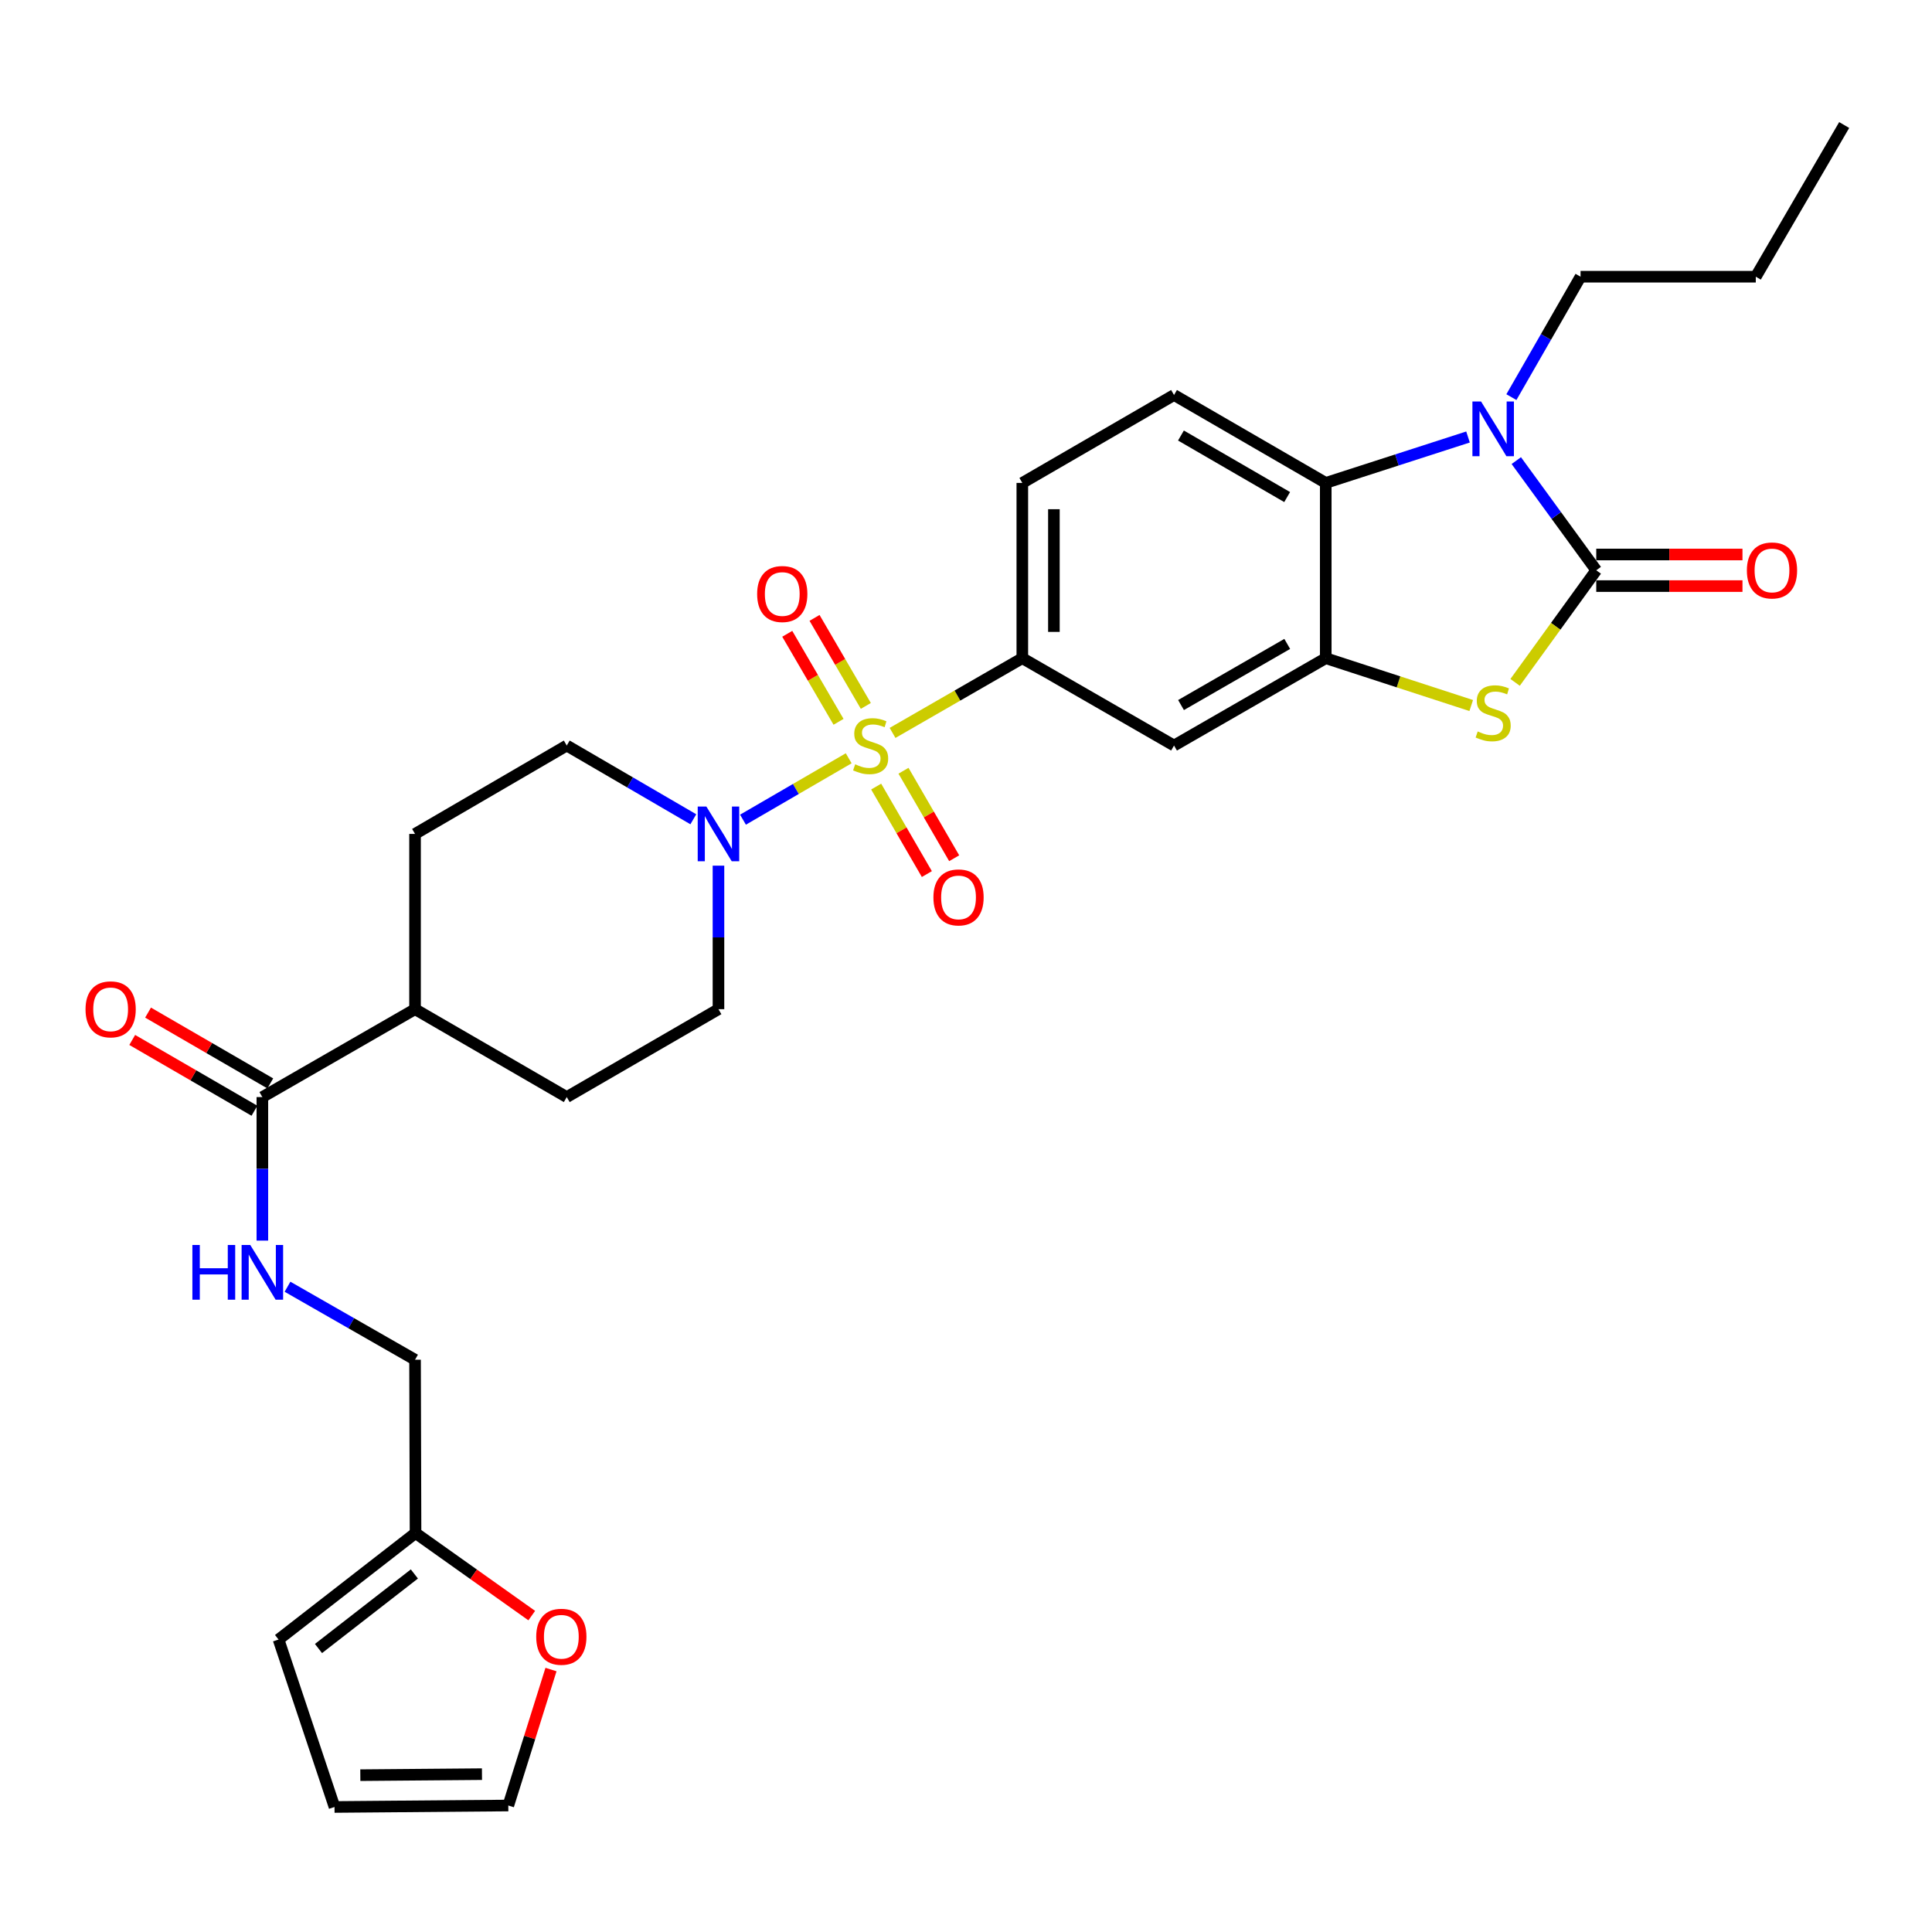 <?xml version='1.0' encoding='iso-8859-1'?>
<svg version='1.1' baseProfile='full'
              xmlns='http://www.w3.org/2000/svg'
                      xmlns:rdkit='http://www.rdkit.org/xml'
                      xmlns:xlink='http://www.w3.org/1999/xlink'
                  xml:space='preserve'
width='1000px' height='1000px' viewBox='0 0 1000 1000'>
<!-- END OF HEADER -->
<rect style='opacity:1.0;fill:#FFFFFF;stroke:none' width='1000' height='1000' x='0' y='0'> </rect>
<path class='bond-4' d='M 439.284,392.485 L 411.926,408.375' style='fill:none;fill-rule:evenodd;stroke:#CCCC00;stroke-width:6px;stroke-linecap:butt;stroke-linejoin:miter;stroke-opacity:1' />
<path class='bond-4' d='M 411.926,408.375 L 384.567,424.266' style='fill:none;fill-rule:evenodd;stroke:#0000FF;stroke-width:6px;stroke-linecap:butt;stroke-linejoin:miter;stroke-opacity:1' />
<path class='bond-6' d='M 461.986,379.354 L 495.568,360.015' style='fill:none;fill-rule:evenodd;stroke:#CCCC00;stroke-width:6px;stroke-linecap:butt;stroke-linejoin:miter;stroke-opacity:1' />
<path class='bond-6' d='M 495.568,360.015 L 529.15,340.675' style='fill:none;fill-rule:evenodd;stroke:#000000;stroke-width:6px;stroke-linecap:butt;stroke-linejoin:miter;stroke-opacity:1' />
<path class='bond-9' d='M 448.152,365.381 L 434.878,342.601' style='fill:none;fill-rule:evenodd;stroke:#CCCC00;stroke-width:6px;stroke-linecap:butt;stroke-linejoin:miter;stroke-opacity:1' />
<path class='bond-9' d='M 434.878,342.601 L 421.604,319.821' style='fill:none;fill-rule:evenodd;stroke:#FF0000;stroke-width:6px;stroke-linecap:butt;stroke-linejoin:miter;stroke-opacity:1' />
<path class='bond-9' d='M 434.027,373.612 L 420.753,350.832' style='fill:none;fill-rule:evenodd;stroke:#CCCC00;stroke-width:6px;stroke-linecap:butt;stroke-linejoin:miter;stroke-opacity:1' />
<path class='bond-9' d='M 420.753,350.832 L 407.479,328.052' style='fill:none;fill-rule:evenodd;stroke:#FF0000;stroke-width:6px;stroke-linecap:butt;stroke-linejoin:miter;stroke-opacity:1' />
<path class='bond-10' d='M 453.503,407.134 L 466.621,429.777' style='fill:none;fill-rule:evenodd;stroke:#CCCC00;stroke-width:6px;stroke-linecap:butt;stroke-linejoin:miter;stroke-opacity:1' />
<path class='bond-10' d='M 466.621,429.777 L 479.739,452.419' style='fill:none;fill-rule:evenodd;stroke:#FF0000;stroke-width:6px;stroke-linecap:butt;stroke-linejoin:miter;stroke-opacity:1' />
<path class='bond-10' d='M 467.649,398.939 L 480.767,421.581' style='fill:none;fill-rule:evenodd;stroke:#CCCC00;stroke-width:6px;stroke-linecap:butt;stroke-linejoin:miter;stroke-opacity:1' />
<path class='bond-10' d='M 480.767,421.581 L 493.885,444.224' style='fill:none;fill-rule:evenodd;stroke:#FF0000;stroke-width:6px;stroke-linecap:butt;stroke-linejoin:miter;stroke-opacity:1' />
<path class='bond-0' d='M 826.219,295.181 L 805.217,324.188' style='fill:none;fill-rule:evenodd;stroke:#000000;stroke-width:6px;stroke-linecap:butt;stroke-linejoin:miter;stroke-opacity:1' />
<path class='bond-0' d='M 805.217,324.188 L 784.214,353.195' style='fill:none;fill-rule:evenodd;stroke:#CCCC00;stroke-width:6px;stroke-linecap:butt;stroke-linejoin:miter;stroke-opacity:1' />
<path class='bond-14' d='M 826.219,303.356 L 864.063,303.356' style='fill:none;fill-rule:evenodd;stroke:#000000;stroke-width:6px;stroke-linecap:butt;stroke-linejoin:miter;stroke-opacity:1' />
<path class='bond-14' d='M 864.063,303.356 L 901.906,303.356' style='fill:none;fill-rule:evenodd;stroke:#FF0000;stroke-width:6px;stroke-linecap:butt;stroke-linejoin:miter;stroke-opacity:1' />
<path class='bond-14' d='M 826.219,287.007 L 864.063,287.007' style='fill:none;fill-rule:evenodd;stroke:#000000;stroke-width:6px;stroke-linecap:butt;stroke-linejoin:miter;stroke-opacity:1' />
<path class='bond-14' d='M 864.063,287.007 L 901.906,287.007' style='fill:none;fill-rule:evenodd;stroke:#FF0000;stroke-width:6px;stroke-linecap:butt;stroke-linejoin:miter;stroke-opacity:1' />
<path class='bond-32' d='M 826.219,295.181 L 805.526,266.796' style='fill:none;fill-rule:evenodd;stroke:#000000;stroke-width:6px;stroke-linecap:butt;stroke-linejoin:miter;stroke-opacity:1' />
<path class='bond-32' d='M 805.526,266.796 L 784.833,238.41' style='fill:none;fill-rule:evenodd;stroke:#0000FF;stroke-width:6px;stroke-linecap:butt;stroke-linejoin:miter;stroke-opacity:1' />
<path class='bond-1' d='M 759.843,226.188 L 723.024,238.074' style='fill:none;fill-rule:evenodd;stroke:#0000FF;stroke-width:6px;stroke-linecap:butt;stroke-linejoin:miter;stroke-opacity:1' />
<path class='bond-1' d='M 723.024,238.074 L 686.204,249.96' style='fill:none;fill-rule:evenodd;stroke:#000000;stroke-width:6px;stroke-linecap:butt;stroke-linejoin:miter;stroke-opacity:1' />
<path class='bond-27' d='M 782.295,205.555 L 800.193,174.389' style='fill:none;fill-rule:evenodd;stroke:#0000FF;stroke-width:6px;stroke-linecap:butt;stroke-linejoin:miter;stroke-opacity:1' />
<path class='bond-27' d='M 800.193,174.389 L 818.091,143.223' style='fill:none;fill-rule:evenodd;stroke:#000000;stroke-width:6px;stroke-linecap:butt;stroke-linejoin:miter;stroke-opacity:1' />
<path class='bond-2' d='M 761.502,365.18 L 723.853,352.928' style='fill:none;fill-rule:evenodd;stroke:#CCCC00;stroke-width:6px;stroke-linecap:butt;stroke-linejoin:miter;stroke-opacity:1' />
<path class='bond-2' d='M 723.853,352.928 L 686.204,340.675' style='fill:none;fill-rule:evenodd;stroke:#000000;stroke-width:6px;stroke-linecap:butt;stroke-linejoin:miter;stroke-opacity:1' />
<path class='bond-3' d='M 686.204,340.675 L 607.677,385.888' style='fill:none;fill-rule:evenodd;stroke:#000000;stroke-width:6px;stroke-linecap:butt;stroke-linejoin:miter;stroke-opacity:1' />
<path class='bond-3' d='M 666.268,333.289 L 611.299,364.938' style='fill:none;fill-rule:evenodd;stroke:#000000;stroke-width:6px;stroke-linecap:butt;stroke-linejoin:miter;stroke-opacity:1' />
<path class='bond-31' d='M 686.204,340.675 L 686.204,249.96' style='fill:none;fill-rule:evenodd;stroke:#000000;stroke-width:6px;stroke-linecap:butt;stroke-linejoin:miter;stroke-opacity:1' />
<path class='bond-17' d='M 371.878,448.064 L 371.878,485.208' style='fill:none;fill-rule:evenodd;stroke:#0000FF;stroke-width:6px;stroke-linecap:butt;stroke-linejoin:miter;stroke-opacity:1' />
<path class='bond-17' d='M 371.878,485.208 L 371.878,522.352' style='fill:none;fill-rule:evenodd;stroke:#000000;stroke-width:6px;stroke-linecap:butt;stroke-linejoin:miter;stroke-opacity:1' />
<path class='bond-18' d='M 358.866,424.056 L 326.109,404.972' style='fill:none;fill-rule:evenodd;stroke:#0000FF;stroke-width:6px;stroke-linecap:butt;stroke-linejoin:miter;stroke-opacity:1' />
<path class='bond-18' d='M 326.109,404.972 L 293.351,385.888' style='fill:none;fill-rule:evenodd;stroke:#000000;stroke-width:6px;stroke-linecap:butt;stroke-linejoin:miter;stroke-opacity:1' />
<path class='bond-5' d='M 686.204,249.96 L 607.677,204.457' style='fill:none;fill-rule:evenodd;stroke:#000000;stroke-width:6px;stroke-linecap:butt;stroke-linejoin:miter;stroke-opacity:1' />
<path class='bond-5' d='M 666.228,257.28 L 611.26,225.427' style='fill:none;fill-rule:evenodd;stroke:#000000;stroke-width:6px;stroke-linecap:butt;stroke-linejoin:miter;stroke-opacity:1' />
<path class='bond-7' d='M 529.15,340.675 L 607.677,385.888' style='fill:none;fill-rule:evenodd;stroke:#000000;stroke-width:6px;stroke-linecap:butt;stroke-linejoin:miter;stroke-opacity:1' />
<path class='bond-16' d='M 529.15,340.675 L 529.15,249.96' style='fill:none;fill-rule:evenodd;stroke:#000000;stroke-width:6px;stroke-linecap:butt;stroke-linejoin:miter;stroke-opacity:1' />
<path class='bond-16' d='M 545.499,327.068 L 545.499,263.567' style='fill:none;fill-rule:evenodd;stroke:#000000;stroke-width:6px;stroke-linecap:butt;stroke-linejoin:miter;stroke-opacity:1' />
<path class='bond-8' d='M 135.798,567.846 L 214.824,522.352' style='fill:none;fill-rule:evenodd;stroke:#000000;stroke-width:6px;stroke-linecap:butt;stroke-linejoin:miter;stroke-opacity:1' />
<path class='bond-12' d='M 135.798,567.846 L 135.798,604.99' style='fill:none;fill-rule:evenodd;stroke:#000000;stroke-width:6px;stroke-linecap:butt;stroke-linejoin:miter;stroke-opacity:1' />
<path class='bond-12' d='M 135.798,604.99 L 135.798,642.134' style='fill:none;fill-rule:evenodd;stroke:#0000FF;stroke-width:6px;stroke-linecap:butt;stroke-linejoin:miter;stroke-opacity:1' />
<path class='bond-20' d='M 139.895,560.773 L 108.266,542.449' style='fill:none;fill-rule:evenodd;stroke:#000000;stroke-width:6px;stroke-linecap:butt;stroke-linejoin:miter;stroke-opacity:1' />
<path class='bond-20' d='M 108.266,542.449 L 76.637,524.125' style='fill:none;fill-rule:evenodd;stroke:#FF0000;stroke-width:6px;stroke-linecap:butt;stroke-linejoin:miter;stroke-opacity:1' />
<path class='bond-20' d='M 131.7,574.919 L 100.071,556.595' style='fill:none;fill-rule:evenodd;stroke:#000000;stroke-width:6px;stroke-linecap:butt;stroke-linejoin:miter;stroke-opacity:1' />
<path class='bond-20' d='M 100.071,556.595 L 68.442,538.271' style='fill:none;fill-rule:evenodd;stroke:#FF0000;stroke-width:6px;stroke-linecap:butt;stroke-linejoin:miter;stroke-opacity:1' />
<path class='bond-11' d='M 607.677,204.457 L 529.15,249.96' style='fill:none;fill-rule:evenodd;stroke:#000000;stroke-width:6px;stroke-linecap:butt;stroke-linejoin:miter;stroke-opacity:1' />
<path class='bond-26' d='M 148.814,666.012 L 181.819,684.902' style='fill:none;fill-rule:evenodd;stroke:#0000FF;stroke-width:6px;stroke-linecap:butt;stroke-linejoin:miter;stroke-opacity:1' />
<path class='bond-26' d='M 181.819,684.902 L 214.824,703.792' style='fill:none;fill-rule:evenodd;stroke:#000000;stroke-width:6px;stroke-linecap:butt;stroke-linejoin:miter;stroke-opacity:1' />
<path class='bond-13' d='M 215.079,793.509 L 214.824,703.792' style='fill:none;fill-rule:evenodd;stroke:#000000;stroke-width:6px;stroke-linecap:butt;stroke-linejoin:miter;stroke-opacity:1' />
<path class='bond-15' d='M 215.079,793.509 L 245.155,814.869' style='fill:none;fill-rule:evenodd;stroke:#000000;stroke-width:6px;stroke-linecap:butt;stroke-linejoin:miter;stroke-opacity:1' />
<path class='bond-15' d='M 245.155,814.869 L 275.231,836.229' style='fill:none;fill-rule:evenodd;stroke:#FF0000;stroke-width:6px;stroke-linecap:butt;stroke-linejoin:miter;stroke-opacity:1' />
<path class='bond-21' d='M 215.079,793.509 L 144.181,848.63' style='fill:none;fill-rule:evenodd;stroke:#000000;stroke-width:6px;stroke-linecap:butt;stroke-linejoin:miter;stroke-opacity:1' />
<path class='bond-21' d='M 214.478,814.684 L 164.85,853.269' style='fill:none;fill-rule:evenodd;stroke:#000000;stroke-width:6px;stroke-linecap:butt;stroke-linejoin:miter;stroke-opacity:1' />
<path class='bond-22' d='M 285.192,864.155 L 274.145,899.344' style='fill:none;fill-rule:evenodd;stroke:#FF0000;stroke-width:6px;stroke-linecap:butt;stroke-linejoin:miter;stroke-opacity:1' />
<path class='bond-22' d='M 274.145,899.344 L 263.098,934.532' style='fill:none;fill-rule:evenodd;stroke:#000000;stroke-width:6px;stroke-linecap:butt;stroke-linejoin:miter;stroke-opacity:1' />
<path class='bond-25' d='M 371.878,522.352 L 293.351,567.846' style='fill:none;fill-rule:evenodd;stroke:#000000;stroke-width:6px;stroke-linecap:butt;stroke-linejoin:miter;stroke-opacity:1' />
<path class='bond-24' d='M 293.351,385.888 L 214.824,431.636' style='fill:none;fill-rule:evenodd;stroke:#000000;stroke-width:6px;stroke-linecap:butt;stroke-linejoin:miter;stroke-opacity:1' />
<path class='bond-19' d='M 214.824,522.352 L 214.824,431.636' style='fill:none;fill-rule:evenodd;stroke:#000000;stroke-width:6px;stroke-linecap:butt;stroke-linejoin:miter;stroke-opacity:1' />
<path class='bond-30' d='M 214.824,522.352 L 293.351,567.846' style='fill:none;fill-rule:evenodd;stroke:#000000;stroke-width:6px;stroke-linecap:butt;stroke-linejoin:miter;stroke-opacity:1' />
<path class='bond-23' d='M 144.181,848.63 L 173.145,935.286' style='fill:none;fill-rule:evenodd;stroke:#000000;stroke-width:6px;stroke-linecap:butt;stroke-linejoin:miter;stroke-opacity:1' />
<path class='bond-33' d='M 263.098,934.532 L 173.145,935.286' style='fill:none;fill-rule:evenodd;stroke:#000000;stroke-width:6px;stroke-linecap:butt;stroke-linejoin:miter;stroke-opacity:1' />
<path class='bond-33' d='M 249.468,918.298 L 186.501,918.825' style='fill:none;fill-rule:evenodd;stroke:#000000;stroke-width:6px;stroke-linecap:butt;stroke-linejoin:miter;stroke-opacity:1' />
<path class='bond-28' d='M 818.091,143.223 L 908.797,143.223' style='fill:none;fill-rule:evenodd;stroke:#000000;stroke-width:6px;stroke-linecap:butt;stroke-linejoin:miter;stroke-opacity:1' />
<path class='bond-29' d='M 908.797,143.223 L 954.545,64.714' style='fill:none;fill-rule:evenodd;stroke:#000000;stroke-width:6px;stroke-linecap:butt;stroke-linejoin:miter;stroke-opacity:1' />
<path  class='atom-0' d='M 442.641 395.608
Q 442.961 395.728, 444.281 396.288
Q 445.601 396.848, 447.041 397.208
Q 448.521 397.528, 449.961 397.528
Q 452.641 397.528, 454.201 396.248
Q 455.761 394.928, 455.761 392.648
Q 455.761 391.088, 454.961 390.128
Q 454.201 389.168, 453.001 388.648
Q 451.801 388.128, 449.801 387.528
Q 447.281 386.768, 445.761 386.048
Q 444.281 385.328, 443.201 383.808
Q 442.161 382.288, 442.161 379.728
Q 442.161 376.168, 444.561 373.968
Q 447.001 371.768, 451.801 371.768
Q 455.081 371.768, 458.801 373.328
L 457.881 376.408
Q 454.481 375.008, 451.921 375.008
Q 449.161 375.008, 447.641 376.168
Q 446.121 377.288, 446.161 379.248
Q 446.161 380.768, 446.921 381.688
Q 447.721 382.608, 448.841 383.128
Q 450.001 383.648, 451.921 384.248
Q 454.481 385.048, 456.001 385.848
Q 457.521 386.648, 458.601 388.288
Q 459.721 389.888, 459.721 392.648
Q 459.721 396.568, 457.081 398.688
Q 454.481 400.768, 450.121 400.768
Q 447.601 400.768, 445.681 400.208
Q 443.801 399.688, 441.561 398.768
L 442.641 395.608
' fill='#CCCC00'/>
<path  class='atom-2' d='M 766.6 207.826
L 775.88 222.826
Q 776.8 224.306, 778.28 226.986
Q 779.76 229.666, 779.84 229.826
L 779.84 207.826
L 783.6 207.826
L 783.6 236.146
L 779.72 236.146
L 769.76 219.746
Q 768.6 217.826, 767.36 215.626
Q 766.16 213.426, 765.8 212.746
L 765.8 236.146
L 762.12 236.146
L 762.12 207.826
L 766.6 207.826
' fill='#0000FF'/>
<path  class='atom-3' d='M 764.86 378.596
Q 765.18 378.716, 766.5 379.276
Q 767.82 379.836, 769.26 380.196
Q 770.74 380.516, 772.18 380.516
Q 774.86 380.516, 776.42 379.236
Q 777.98 377.916, 777.98 375.636
Q 777.98 374.076, 777.18 373.116
Q 776.42 372.156, 775.22 371.636
Q 774.02 371.116, 772.02 370.516
Q 769.5 369.756, 767.98 369.036
Q 766.5 368.316, 765.42 366.796
Q 764.38 365.276, 764.38 362.716
Q 764.38 359.156, 766.78 356.956
Q 769.22 354.756, 774.02 354.756
Q 777.3 354.756, 781.02 356.316
L 780.1 359.396
Q 776.7 357.996, 774.14 357.996
Q 771.38 357.996, 769.86 359.156
Q 768.34 360.276, 768.38 362.236
Q 768.38 363.756, 769.14 364.676
Q 769.94 365.596, 771.06 366.116
Q 772.22 366.636, 774.14 367.236
Q 776.7 368.036, 778.22 368.836
Q 779.74 369.636, 780.82 371.276
Q 781.94 372.876, 781.94 375.636
Q 781.94 379.556, 779.3 381.676
Q 776.7 383.756, 772.34 383.756
Q 769.82 383.756, 767.9 383.196
Q 766.02 382.676, 763.78 381.756
L 764.86 378.596
' fill='#CCCC00'/>
<path  class='atom-5' d='M 365.618 417.476
L 374.898 432.476
Q 375.818 433.956, 377.298 436.636
Q 378.778 439.316, 378.858 439.476
L 378.858 417.476
L 382.618 417.476
L 382.618 445.796
L 378.738 445.796
L 368.778 429.396
Q 367.618 427.476, 366.378 425.276
Q 365.178 423.076, 364.818 422.396
L 364.818 445.796
L 361.138 445.796
L 361.138 417.476
L 365.618 417.476
' fill='#0000FF'/>
<path  class='atom-10' d='M 391.893 307.459
Q 391.893 300.659, 395.253 296.859
Q 398.613 293.059, 404.893 293.059
Q 411.173 293.059, 414.533 296.859
Q 417.893 300.659, 417.893 307.459
Q 417.893 314.339, 414.493 318.259
Q 411.093 322.139, 404.893 322.139
Q 398.653 322.139, 395.253 318.259
Q 391.893 314.379, 391.893 307.459
M 404.893 318.939
Q 409.213 318.939, 411.533 316.059
Q 413.893 313.139, 413.893 307.459
Q 413.893 301.899, 411.533 299.099
Q 409.213 296.259, 404.893 296.259
Q 400.573 296.259, 398.213 299.059
Q 395.893 301.859, 395.893 307.459
Q 395.893 313.179, 398.213 316.059
Q 400.573 318.939, 404.893 318.939
' fill='#FF0000'/>
<path  class='atom-11' d='M 483.135 464.495
Q 483.135 457.695, 486.495 453.895
Q 489.855 450.095, 496.135 450.095
Q 502.415 450.095, 505.775 453.895
Q 509.135 457.695, 509.135 464.495
Q 509.135 471.375, 505.735 475.295
Q 502.335 479.175, 496.135 479.175
Q 489.895 479.175, 486.495 475.295
Q 483.135 471.415, 483.135 464.495
M 496.135 475.975
Q 500.455 475.975, 502.775 473.095
Q 505.135 470.175, 505.135 464.495
Q 505.135 458.935, 502.775 456.135
Q 500.455 453.295, 496.135 453.295
Q 491.815 453.295, 489.455 456.095
Q 487.135 458.895, 487.135 464.495
Q 487.135 470.215, 489.455 473.095
Q 491.815 475.975, 496.135 475.975
' fill='#FF0000'/>
<path  class='atom-13' d='M 99.578 644.402
L 103.418 644.402
L 103.418 656.442
L 117.898 656.442
L 117.898 644.402
L 121.738 644.402
L 121.738 672.722
L 117.898 672.722
L 117.898 659.642
L 103.418 659.642
L 103.418 672.722
L 99.578 672.722
L 99.578 644.402
' fill='#0000FF'/>
<path  class='atom-13' d='M 129.538 644.402
L 138.818 659.402
Q 139.738 660.882, 141.218 663.562
Q 142.698 666.242, 142.778 666.402
L 142.778 644.402
L 146.538 644.402
L 146.538 672.722
L 142.658 672.722
L 132.698 656.322
Q 131.538 654.402, 130.298 652.202
Q 129.098 650.002, 128.738 649.322
L 128.738 672.722
L 125.058 672.722
L 125.058 644.402
L 129.538 644.402
' fill='#0000FF'/>
<path  class='atom-15' d='M 904.18 295.261
Q 904.18 288.461, 907.54 284.661
Q 910.9 280.861, 917.18 280.861
Q 923.46 280.861, 926.82 284.661
Q 930.18 288.461, 930.18 295.261
Q 930.18 302.141, 926.78 306.061
Q 923.38 309.941, 917.18 309.941
Q 910.94 309.941, 907.54 306.061
Q 904.18 302.181, 904.18 295.261
M 917.18 306.741
Q 921.5 306.741, 923.82 303.861
Q 926.18 300.941, 926.18 295.261
Q 926.18 289.701, 923.82 286.901
Q 921.5 284.061, 917.18 284.061
Q 912.86 284.061, 910.5 286.861
Q 908.18 289.661, 908.18 295.261
Q 908.18 300.981, 910.5 303.861
Q 912.86 306.741, 917.18 306.741
' fill='#FF0000'/>
<path  class='atom-16' d='M 277.545 847.184
Q 277.545 840.384, 280.905 836.584
Q 284.265 832.784, 290.545 832.784
Q 296.825 832.784, 300.185 836.584
Q 303.545 840.384, 303.545 847.184
Q 303.545 854.064, 300.145 857.984
Q 296.745 861.864, 290.545 861.864
Q 284.305 861.864, 280.905 857.984
Q 277.545 854.104, 277.545 847.184
M 290.545 858.664
Q 294.865 858.664, 297.185 855.784
Q 299.545 852.864, 299.545 847.184
Q 299.545 841.624, 297.185 838.824
Q 294.865 835.984, 290.545 835.984
Q 286.225 835.984, 283.865 838.784
Q 281.545 841.584, 281.545 847.184
Q 281.545 852.904, 283.865 855.784
Q 286.225 858.664, 290.545 858.664
' fill='#FF0000'/>
<path  class='atom-21' d='M 44.271 522.432
Q 44.271 515.632, 47.631 511.832
Q 50.991 508.032, 57.271 508.032
Q 63.551 508.032, 66.911 511.832
Q 70.271 515.632, 70.271 522.432
Q 70.271 529.312, 66.871 533.232
Q 63.471 537.112, 57.271 537.112
Q 51.031 537.112, 47.631 533.232
Q 44.271 529.352, 44.271 522.432
M 57.271 533.912
Q 61.591 533.912, 63.911 531.032
Q 66.271 528.112, 66.271 522.432
Q 66.271 516.872, 63.911 514.072
Q 61.591 511.232, 57.271 511.232
Q 52.951 511.232, 50.591 514.032
Q 48.271 516.832, 48.271 522.432
Q 48.271 528.152, 50.591 531.032
Q 52.951 533.912, 57.271 533.912
' fill='#FF0000'/>
</svg>
